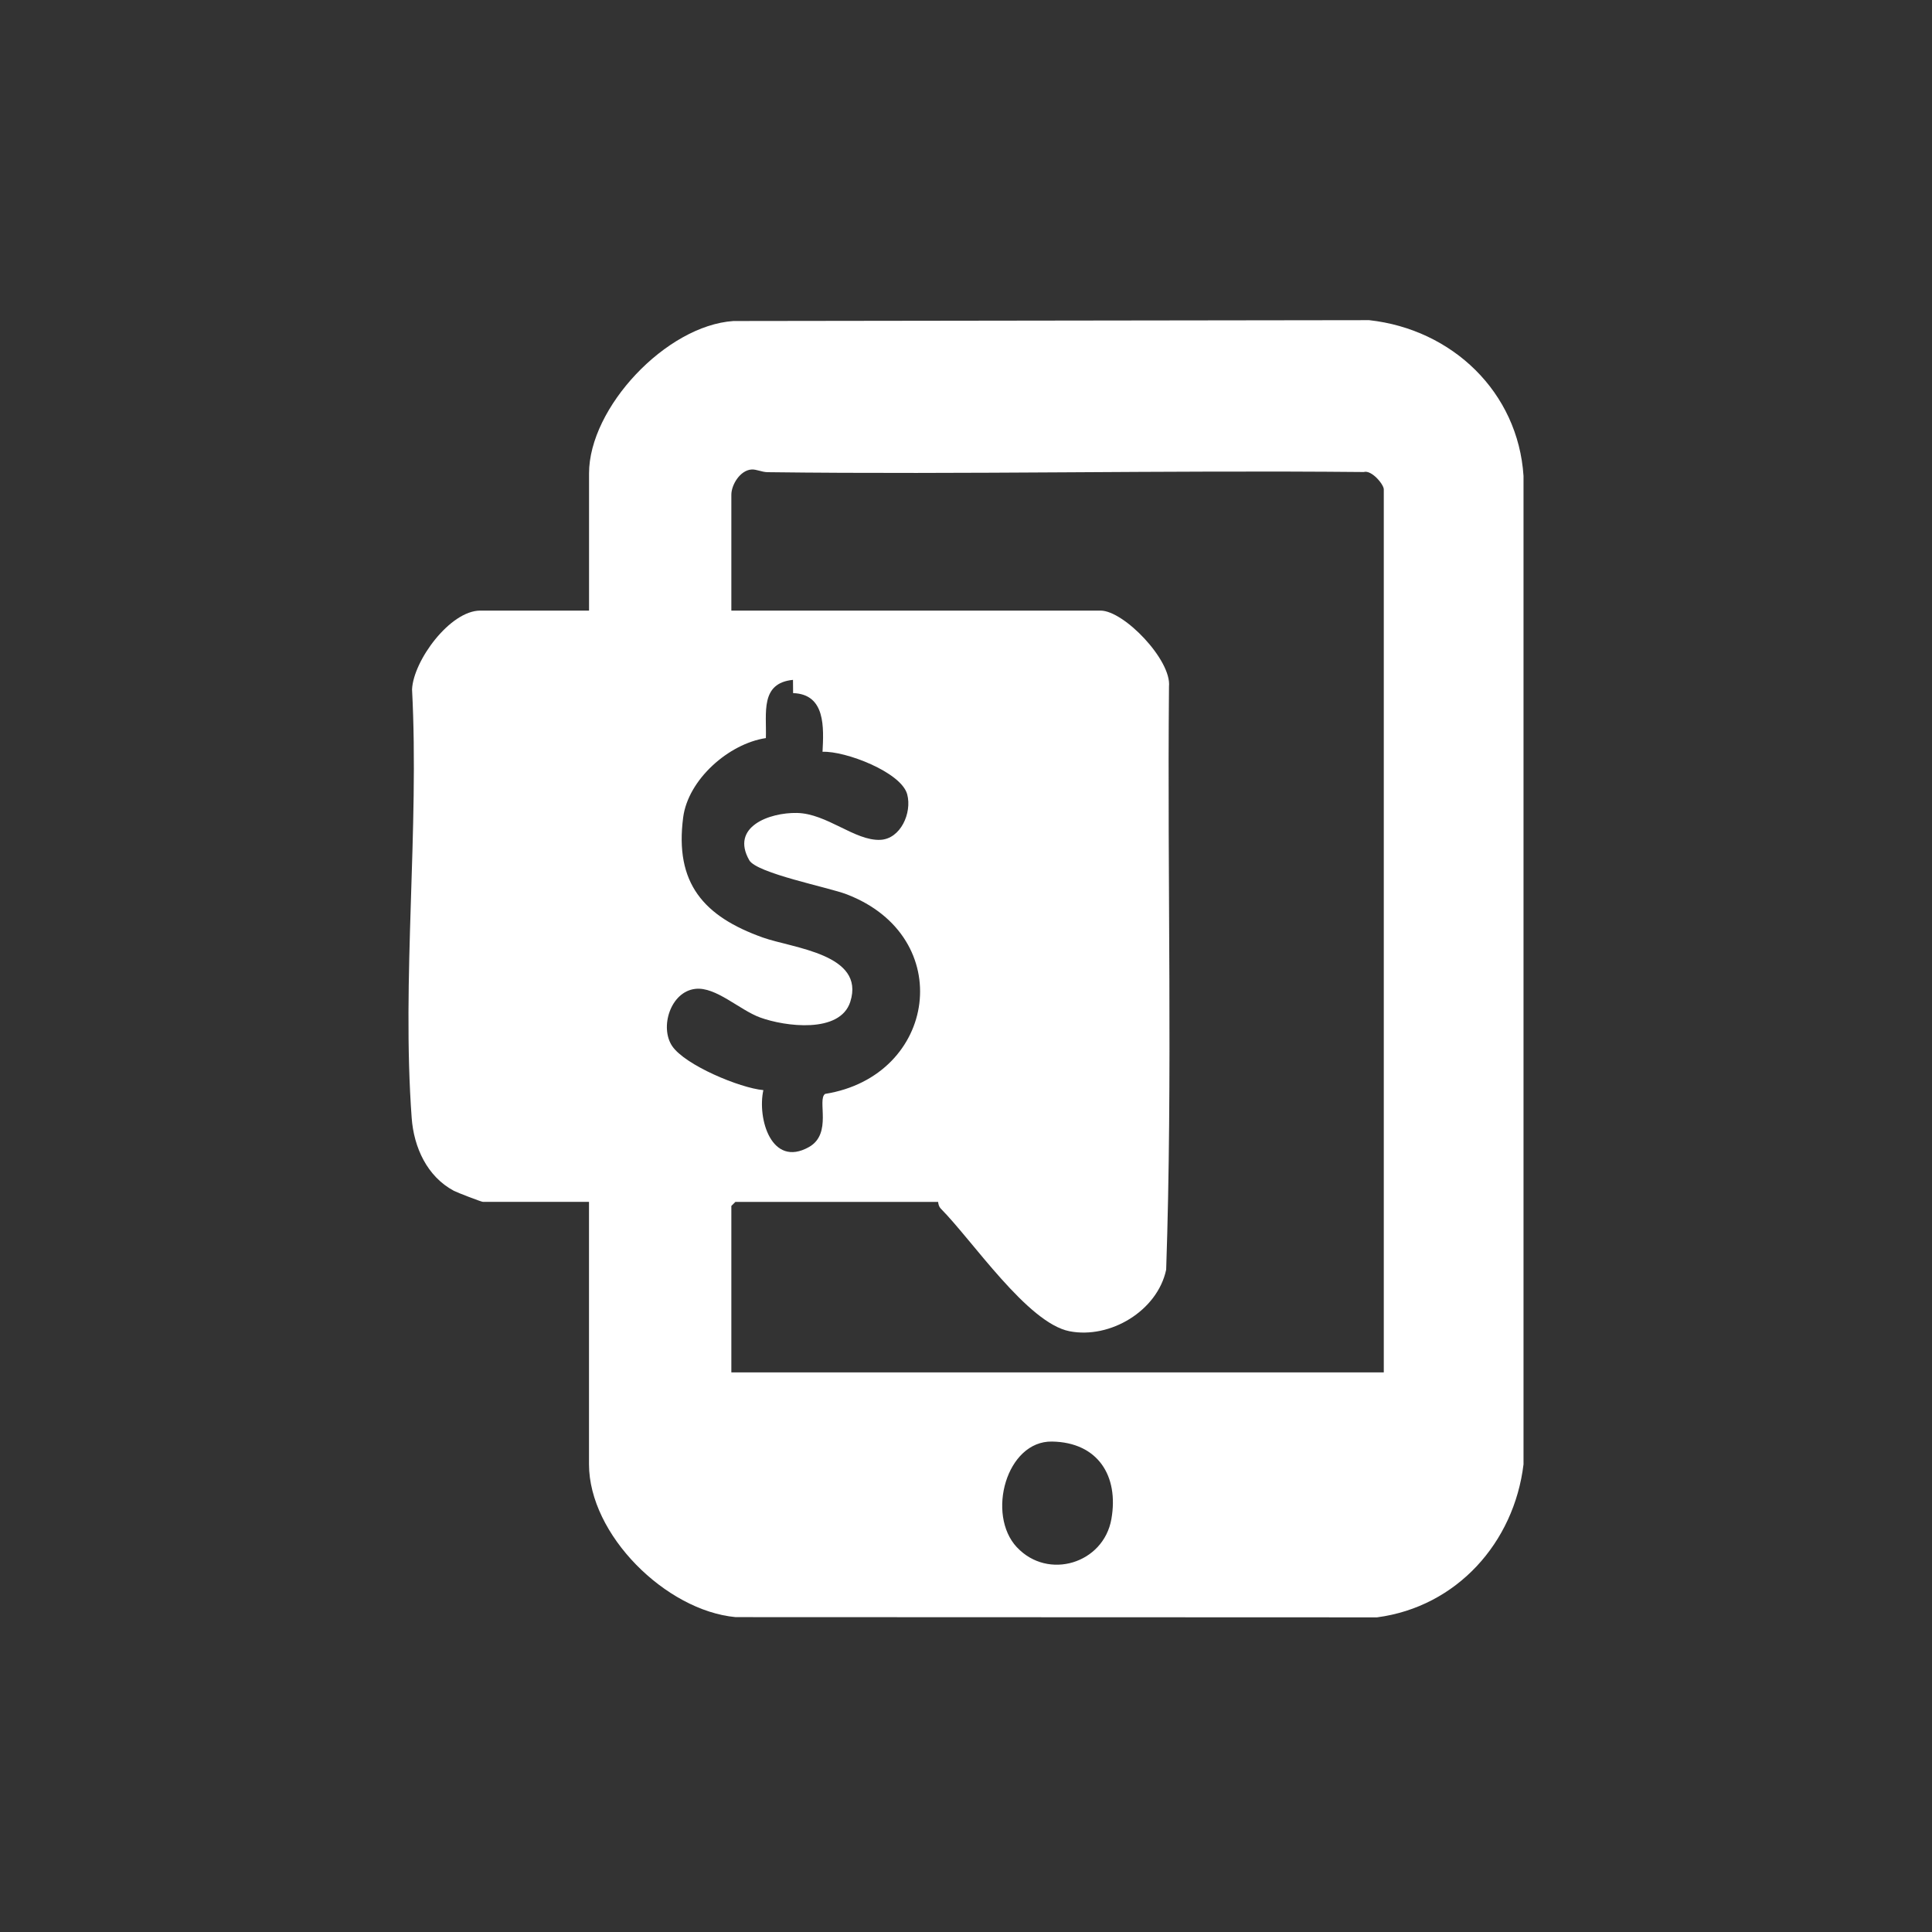 <svg xmlns="http://www.w3.org/2000/svg" width="350" height="350" viewBox="0 0 350 350" fill="none"><rect x="0" y="0" width="350" height="350" fill="#333333" stroke="none"/><g clip-path="url(#clip0_10597_2)"><path d="M106.71 217.732H87.494C87.21 217.732 82.795 216.035 82.22 215.725C77.365 213.134 74.973 207.846 74.582 202.55C72.737 177.489 75.974 150.182 74.646 124.888C74.888 119.692 81.525 110.615 87.012 110.615H106.71V85.765C106.71 73.851 120.665 58.979 132.868 58.155L248.032 58C263.074 59.655 275.007 71.02 276 86.223V265.277C274.29 279.445 263.933 291.085 249.459 293L133.265 292.958C120.601 291.782 106.703 278.008 106.703 265.263V217.732H106.71ZM250.687 248.617V88.659C250.687 87.751 248.458 85.075 247.046 85.512C211.05 85.167 175.025 85.99 139.036 85.54C138.021 85.526 137.02 84.998 136.161 85.054C134.088 85.181 132.491 87.821 132.491 89.624V110.615H199.373C203.611 110.615 212.263 119.593 211.774 124.374C211.447 159.568 212.455 194.903 211.263 230.013C209.68 237.484 201.091 242.603 193.751 241.167C186.155 239.681 176.225 224.795 170.418 218.936C170.12 218.633 169.985 218.155 169.95 217.739H133.222L132.491 218.464V248.624H250.687V248.617ZM143.671 123.163C137.652 123.741 138.901 129.205 138.745 133.711C131.994 134.733 124.676 141.218 123.767 148.048C122.192 159.998 127.466 166.018 138.198 169.842C143.65 171.786 156.775 172.821 154.042 181.468C152.197 187.305 142.188 185.967 137.702 184.327C133.954 182.954 129.673 178.714 125.961 179.144C121.467 179.658 119.473 186.101 121.773 189.509C124.101 192.953 134.032 197.107 138.291 197.487C137.155 202.628 139.76 211.599 146.539 207.803C150.855 205.388 147.973 199.206 149.478 198.17C169.744 194.938 173.435 169.715 153.382 162.012C150.067 160.737 137.091 158.209 135.735 155.836C132.285 149.773 139.398 147.182 144.367 147.274C149.797 147.372 154.866 152.351 159.465 152.146C163.164 151.985 165.244 147.245 164.349 143.901C163.27 139.873 153.091 136 149.009 136.197C149.229 131.824 149.584 125.754 143.678 125.564L143.657 123.17L143.671 123.163ZM184.218 280.297C189.868 286.332 199.926 283.247 201.339 275.185C202.716 267.354 198.876 261.292 190.592 261.151C182.308 261.01 178.66 274.368 184.218 280.304V280.297Z" fill="white"></path></g><defs><clipPath id="clip0_10597_2"><rect width="202" height="235" fill="white" transform="translate(74 58)"></rect></clipPath></defs></svg>